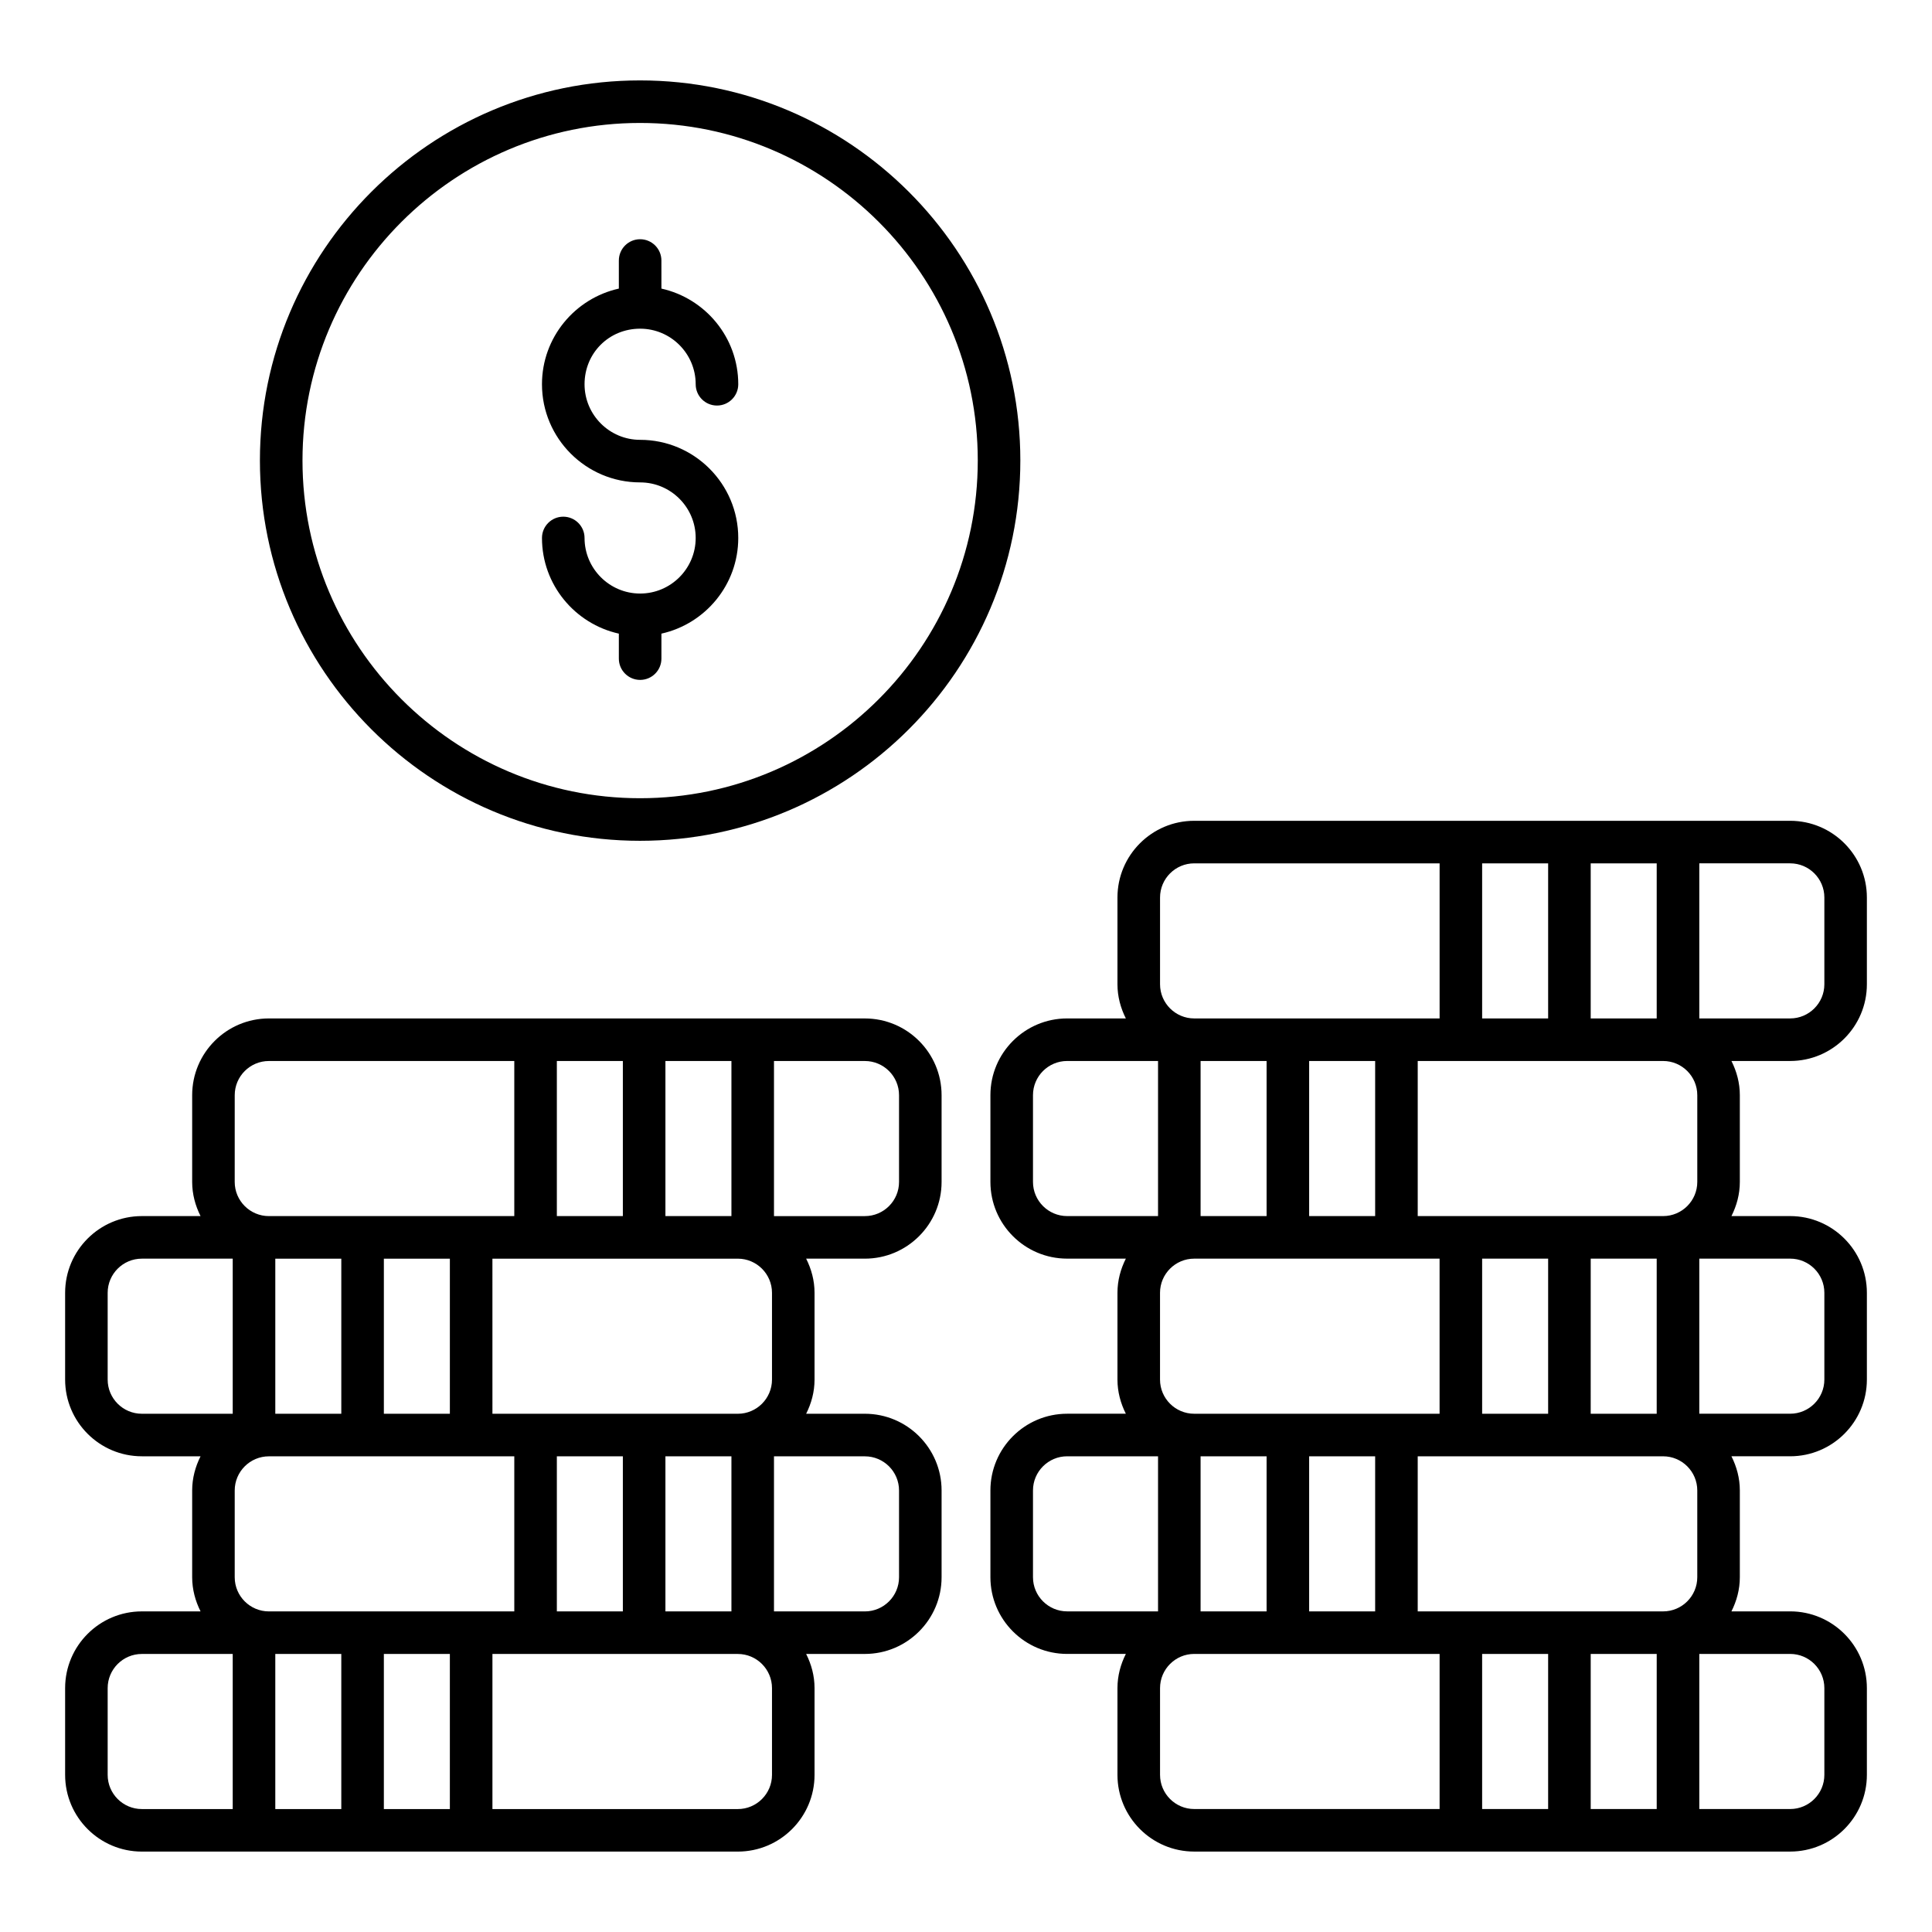 <?xml version="1.0" encoding="UTF-8"?>
<!-- Uploaded to: ICON Repo, www.svgrepo.com, Generator: ICON Repo Mixer Tools -->
<svg fill="#000000" width="800px" height="800px" version="1.1" viewBox="144 144 512 512" xmlns="http://www.w3.org/2000/svg">
 <g>
  <path d="m618.41 361.52h-157.94c-11.215 0-20.332 9.121-20.332 20.328v22.996c0 3.266 0.848 6.312 2.223 9.051h-15.559c-11.215 0-20.332 9.121-20.332 20.332v22.992c0 11.215 9.121 20.332 20.332 20.332h15.559c-1.375 2.738-2.223 5.785-2.223 9.055v22.992c0 3.269 0.848 6.316 2.223 9.055h-15.559c-11.215 0-20.332 9.121-20.332 20.328v22.996c0 11.211 9.121 20.328 20.332 20.328h15.559c-1.375 2.738-2.223 5.785-2.223 9.055v22.992c0 11.215 9.121 20.332 20.332 20.332h157.94c11.215 0 20.332-9.121 20.332-20.332v-22.992c0-11.215-9.121-20.332-20.332-20.332h-15.559c1.375-2.738 2.223-5.785 2.223-9.051v-22.996c0-3.266-0.848-6.312-2.223-9.051h15.559c11.215 0 20.332-9.121 20.332-20.332v-22.992c0-11.215-9.121-20.332-20.332-20.332h-15.559c1.375-2.738 2.223-5.785 2.223-9.055v-22.992c0-3.269-0.848-6.316-2.223-9.055h15.559c11.215 0 20.332-9.121 20.332-20.328v-22.996c0-11.207-9.117-20.328-20.332-20.328zm-64.137 220.79v41.102h-17.492v-41.102zm11.281 0h17.492v41.102h-17.492zm-45.844-11.277v-41.098h65.031c4.992 0 9.055 4.062 9.055 9.051v22.996c0 4.988-4.062 9.051-9.055 9.051zm-28.773 0v-41.098h17.492v41.098zm-28.77 0v-41.098h17.492v41.098zm46.262-145.86v41.102h-17.492v-41.102zm-28.77 41.102h-17.492v-41.102h17.492zm45.844 11.281v41.102h-65.031c-4.992 0-9.055-4.062-9.055-9.055v-22.992c0-4.992 4.062-9.055 9.055-9.055zm28.77 0v41.102h-17.492v-41.102zm28.77 0v41.102h-17.492l0.004-41.102zm-63.332-11.281v-41.102h65.031c4.992 0 9.055 4.062 9.055 9.055v22.992c0 4.992-4.062 9.055-9.055 9.055zm17.07-52.379v-41.098h17.492v41.098zm46.262 0h-17.492v-41.098h17.492zm-131.62-32.047c0-4.988 4.062-9.051 9.055-9.051h65.031v41.098h-65.031c-4.992 0-9.055-4.062-9.055-9.051zm-33.672 75.371v-22.992c0-4.992 4.062-9.055 9.055-9.055h24.086v41.102h-24.086c-4.992 0-9.055-4.062-9.055-9.055zm0 104.76v-22.996c0-4.988 4.062-9.051 9.055-9.051h24.086v41.098h-24.086c-4.992 0-9.055-4.062-9.055-9.051zm33.672 52.375v-22.992c0-4.992 4.062-9.055 9.055-9.055h65.031v41.102h-65.031c-4.996 0-9.055-4.062-9.055-9.055zm176.05-22.992v22.992c0 4.992-4.062 9.055-9.055 9.055h-24.086v-41.102h24.086c4.992 0 9.055 4.062 9.055 9.055zm0-104.76v22.992c0 4.992-4.062 9.055-9.055 9.055h-24.086v-41.098h24.086c4.992 0 9.055 4.059 9.055 9.051zm0-81.762c0 4.988-4.062 9.051-9.055 9.051h-24.086v-41.098h24.086c4.992 0 9.055 4.062 9.055 9.051z"/>
  <path d="m181.59 634.69h157.94c11.215 0 20.332-9.121 20.332-20.332v-22.992c0-3.269-0.848-6.316-2.223-9.055h15.559c11.215 0 20.332-9.121 20.332-20.328v-22.996c0-11.211-9.121-20.328-20.332-20.328h-15.559c1.375-2.738 2.223-5.785 2.223-9.055v-22.992c0-3.269-0.848-6.316-2.223-9.055h15.559c11.215 0 20.332-9.121 20.332-20.332v-22.992c0-11.215-9.121-20.332-20.332-20.332l-157.94-0.004c-11.215 0-20.332 9.121-20.332 20.332v22.992c0 3.269 0.848 6.316 2.223 9.055h-15.559c-11.211 0-20.332 9.121-20.332 20.332v22.992c0 11.215 9.121 20.332 20.332 20.332h15.559c-1.375 2.738-2.223 5.785-2.223 9.051v22.996c0 3.266 0.848 6.312 2.223 9.051l-15.559 0.004c-11.211 0-20.332 9.117-20.332 20.332v22.992c0 11.211 9.121 20.332 20.332 20.332zm81.629-157.13v41.102h-17.492v-41.102zm76.312 0c4.992 0 9.055 4.062 9.055 9.055v22.992c0 4.992-4.062 9.055-9.055 9.055h-65.031l-0.004-41.102zm-1.695-11.281h-17.492v-41.102h17.492zm-28.773 0h-17.492v-41.102h17.492zm-17.492 104.76v-41.098h17.492v41.098zm28.773-41.098h17.492v41.098h-17.492zm-85.895-11.281h-17.492v-41.098h17.492zm45.844 11.281v41.098h-65.035c-4.992 0-9.055-4.062-9.055-9.051v-22.996c0-4.988 4.062-9.051 9.055-9.051zm-17.074 52.375v41.102h-17.492v-41.102zm-46.262 0h17.492v41.102h-17.492zm131.63 32.047c0 4.992-4.062 9.055-9.055 9.055h-65.031v-41.102h65.031c4.992 0 9.055 4.062 9.055 9.055zm33.668-75.371v22.996c0 4.988-4.062 9.051-9.055 9.051h-24.086v-41.098h24.086c4.992 0 9.055 4.059 9.055 9.051zm0-104.76v22.992c0 4.992-4.062 9.055-9.055 9.055h-24.086v-41.102h24.086c4.992 0 9.055 4.062 9.055 9.055zm-176.05 0c0-4.992 4.062-9.055 9.055-9.055h65.031v41.102h-65.035c-4.992 0-9.055-4.062-9.055-9.055zm-33.672 75.371v-22.992c0-4.992 4.062-9.055 9.055-9.055h24.086v41.102h-24.086c-4.992 0-9.055-4.059-9.055-9.055zm0 81.766c0-4.992 4.062-9.055 9.055-9.055h24.086v41.102h-24.086c-4.992 0-9.055-4.062-9.055-9.055z"/>
  <path d="m212.88 266.03c0 55.574 45.184 100.79 100.73 100.79 55.574 0 100.79-45.211 100.79-100.79 0-55.543-45.211-100.72-100.79-100.72-55.543 0-100.73 45.184-100.73 100.72zm190.24 0c0 49.355-40.152 89.508-89.508 89.508-49.324 0-89.449-40.152-89.449-89.508 0-49.32 40.125-89.445 89.449-89.445 49.352 0 89.508 40.125 89.508 89.445z"/>
  <path d="m308 213.04v7.441c-11.633 2.586-20.371 12.953-20.371 25.352 0 14.34 11.668 26.008 26.012 26.008 8.121 0 14.723 6.606 14.723 14.727s-6.602 14.727-14.723 14.727c-8.121 0-14.73-6.606-14.73-14.727 0-3.113-2.527-5.641-5.641-5.641s-5.641 2.527-5.641 5.641c0 12.398 8.738 22.766 20.371 25.352v6.621c0 3.113 2.527 5.641 5.641 5.641s5.641-2.527 5.641-5.641v-6.621c11.629-2.59 20.363-12.953 20.363-25.352 0-14.34-11.66-26.008-26.004-26.008-8.121 0-14.73-6.606-14.73-14.727 0-8.258 6.469-14.727 14.73-14.727 8.121 0 14.723 6.606 14.723 14.727 0 3.113 2.527 5.641 5.641 5.641s5.641-2.527 5.641-5.641c0-12.398-8.734-22.762-20.363-25.352l-0.004-7.441c0-3.113-2.527-5.641-5.641-5.641-3.113 0-5.637 2.527-5.637 5.641z"/>
 </g>
</svg>
